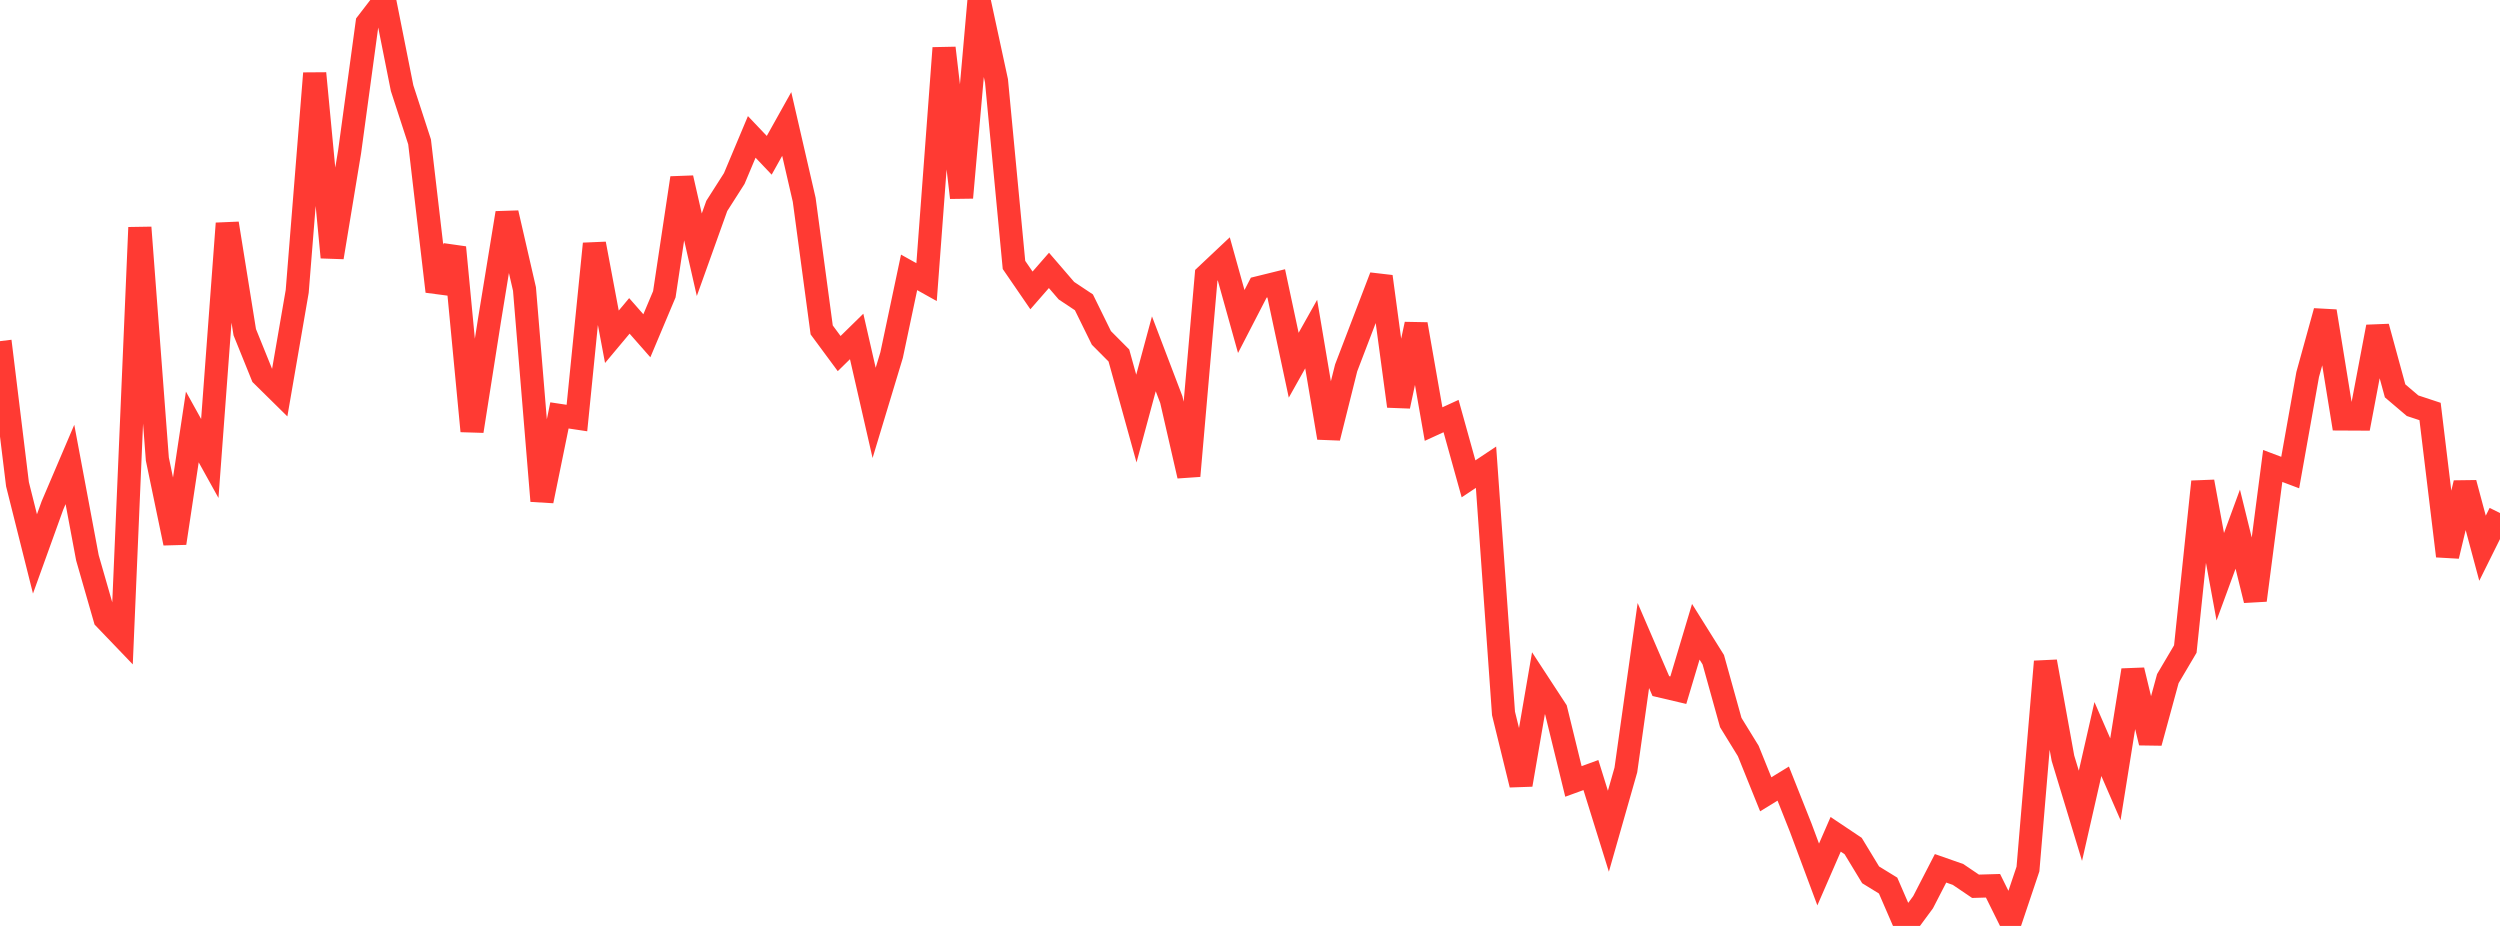 <?xml version="1.0" standalone="no"?>
<!DOCTYPE svg PUBLIC "-//W3C//DTD SVG 1.1//EN" "http://www.w3.org/Graphics/SVG/1.1/DTD/svg11.dtd">

<svg width="135" height="50" viewBox="0 0 135 50" preserveAspectRatio="none" 
  xmlns="http://www.w3.org/2000/svg"
  xmlns:xlink="http://www.w3.org/1999/xlink">


<polyline points="0.0, 18.422 0.944, 26.148 1.888, 29.912 2.832, 27.294 3.776, 25.081 4.72, 30.12 5.664, 33.404 6.608, 34.388 7.552, 12.285 8.497, 24.791 9.441, 29.33 10.385, 23.056 11.329, 24.757 12.273, 12.065 13.217, 17.938 14.161, 20.272 15.105, 21.202 16.049, 15.736 16.993, 3.959 17.937, 13.897 18.881, 8.183 19.825, 1.246 20.769, 0.019 21.713, 4.76 22.657, 7.66 23.601, 15.736 24.545, 13.361 25.49, 23.279 26.434, 17.279 27.378, 11.501 28.322, 15.606 29.266, 27.051 30.21, 22.432 31.154, 22.574 32.098, 13.164 33.042, 18.186 33.986, 17.058 34.93, 18.132 35.874, 15.89 36.818, 9.611 37.762, 13.756 38.706, 11.12 39.65, 9.641 40.594, 7.393 41.538, 8.386 42.483, 6.694 43.427, 10.79 44.371, 17.815 45.315, 19.093 46.259, 18.168 47.203, 22.296 48.147, 19.174 49.091, 14.708 50.035, 15.235 50.979, 2.593 51.923, 10.672 52.867, 0.0 53.811, 4.368 54.755, 14.306 55.699, 15.682 56.643, 14.601 57.587, 15.697 58.531, 16.325 59.476, 18.248 60.42, 19.197 61.364, 22.603 62.308, 19.106 63.252, 21.582 64.196, 25.699 65.14, 14.867 66.084, 13.978 67.028, 17.361 67.972, 15.533 68.916, 15.3 69.86, 19.722 70.804, 18.04 71.748, 23.641 72.692, 19.867 73.636, 17.4 74.58, 14.934 75.524, 21.934 76.469, 17.508 77.413, 22.9 78.357, 22.467 79.301, 25.858 80.245, 25.229 81.189, 38.523 82.133, 42.376 83.077, 36.894 84.021, 38.338 84.965, 42.197 85.909, 41.853 86.853, 44.886 87.797, 41.577 88.741, 34.858 89.685, 37.048 90.629, 37.27 91.573, 34.115 92.517, 35.624 93.462, 39.019 94.406, 40.553 95.35, 42.892 96.294, 42.314 97.238, 44.691 98.182, 47.222 99.126, 45.053 100.07, 45.685 101.014, 47.241 101.958, 47.821 102.902, 50.0 103.846, 48.72 104.79, 46.889 105.734, 47.22 106.678, 47.859 107.622, 47.831 108.566, 49.735 109.51, 46.927 110.455, 35.725 111.399, 40.944 112.343, 44.053 113.287, 39.908 114.231, 42.081 115.175, 36.191 116.119, 40.106 117.063, 36.647 118.007, 35.047 118.951, 26.012 119.895, 31.145 120.839, 28.574 121.783, 32.413 122.727, 25.162 123.671, 25.518 124.615, 20.223 125.559, 16.807 126.503, 22.624 127.448, 22.629 128.392, 17.648 129.336, 21.107 130.28, 21.909 131.224, 22.221 132.168, 30.026 133.112, 26.083 134.056, 29.604 135.0, 27.704" fill="none" stroke="#ff3a33" stroke-width="1.25"/>

</svg>